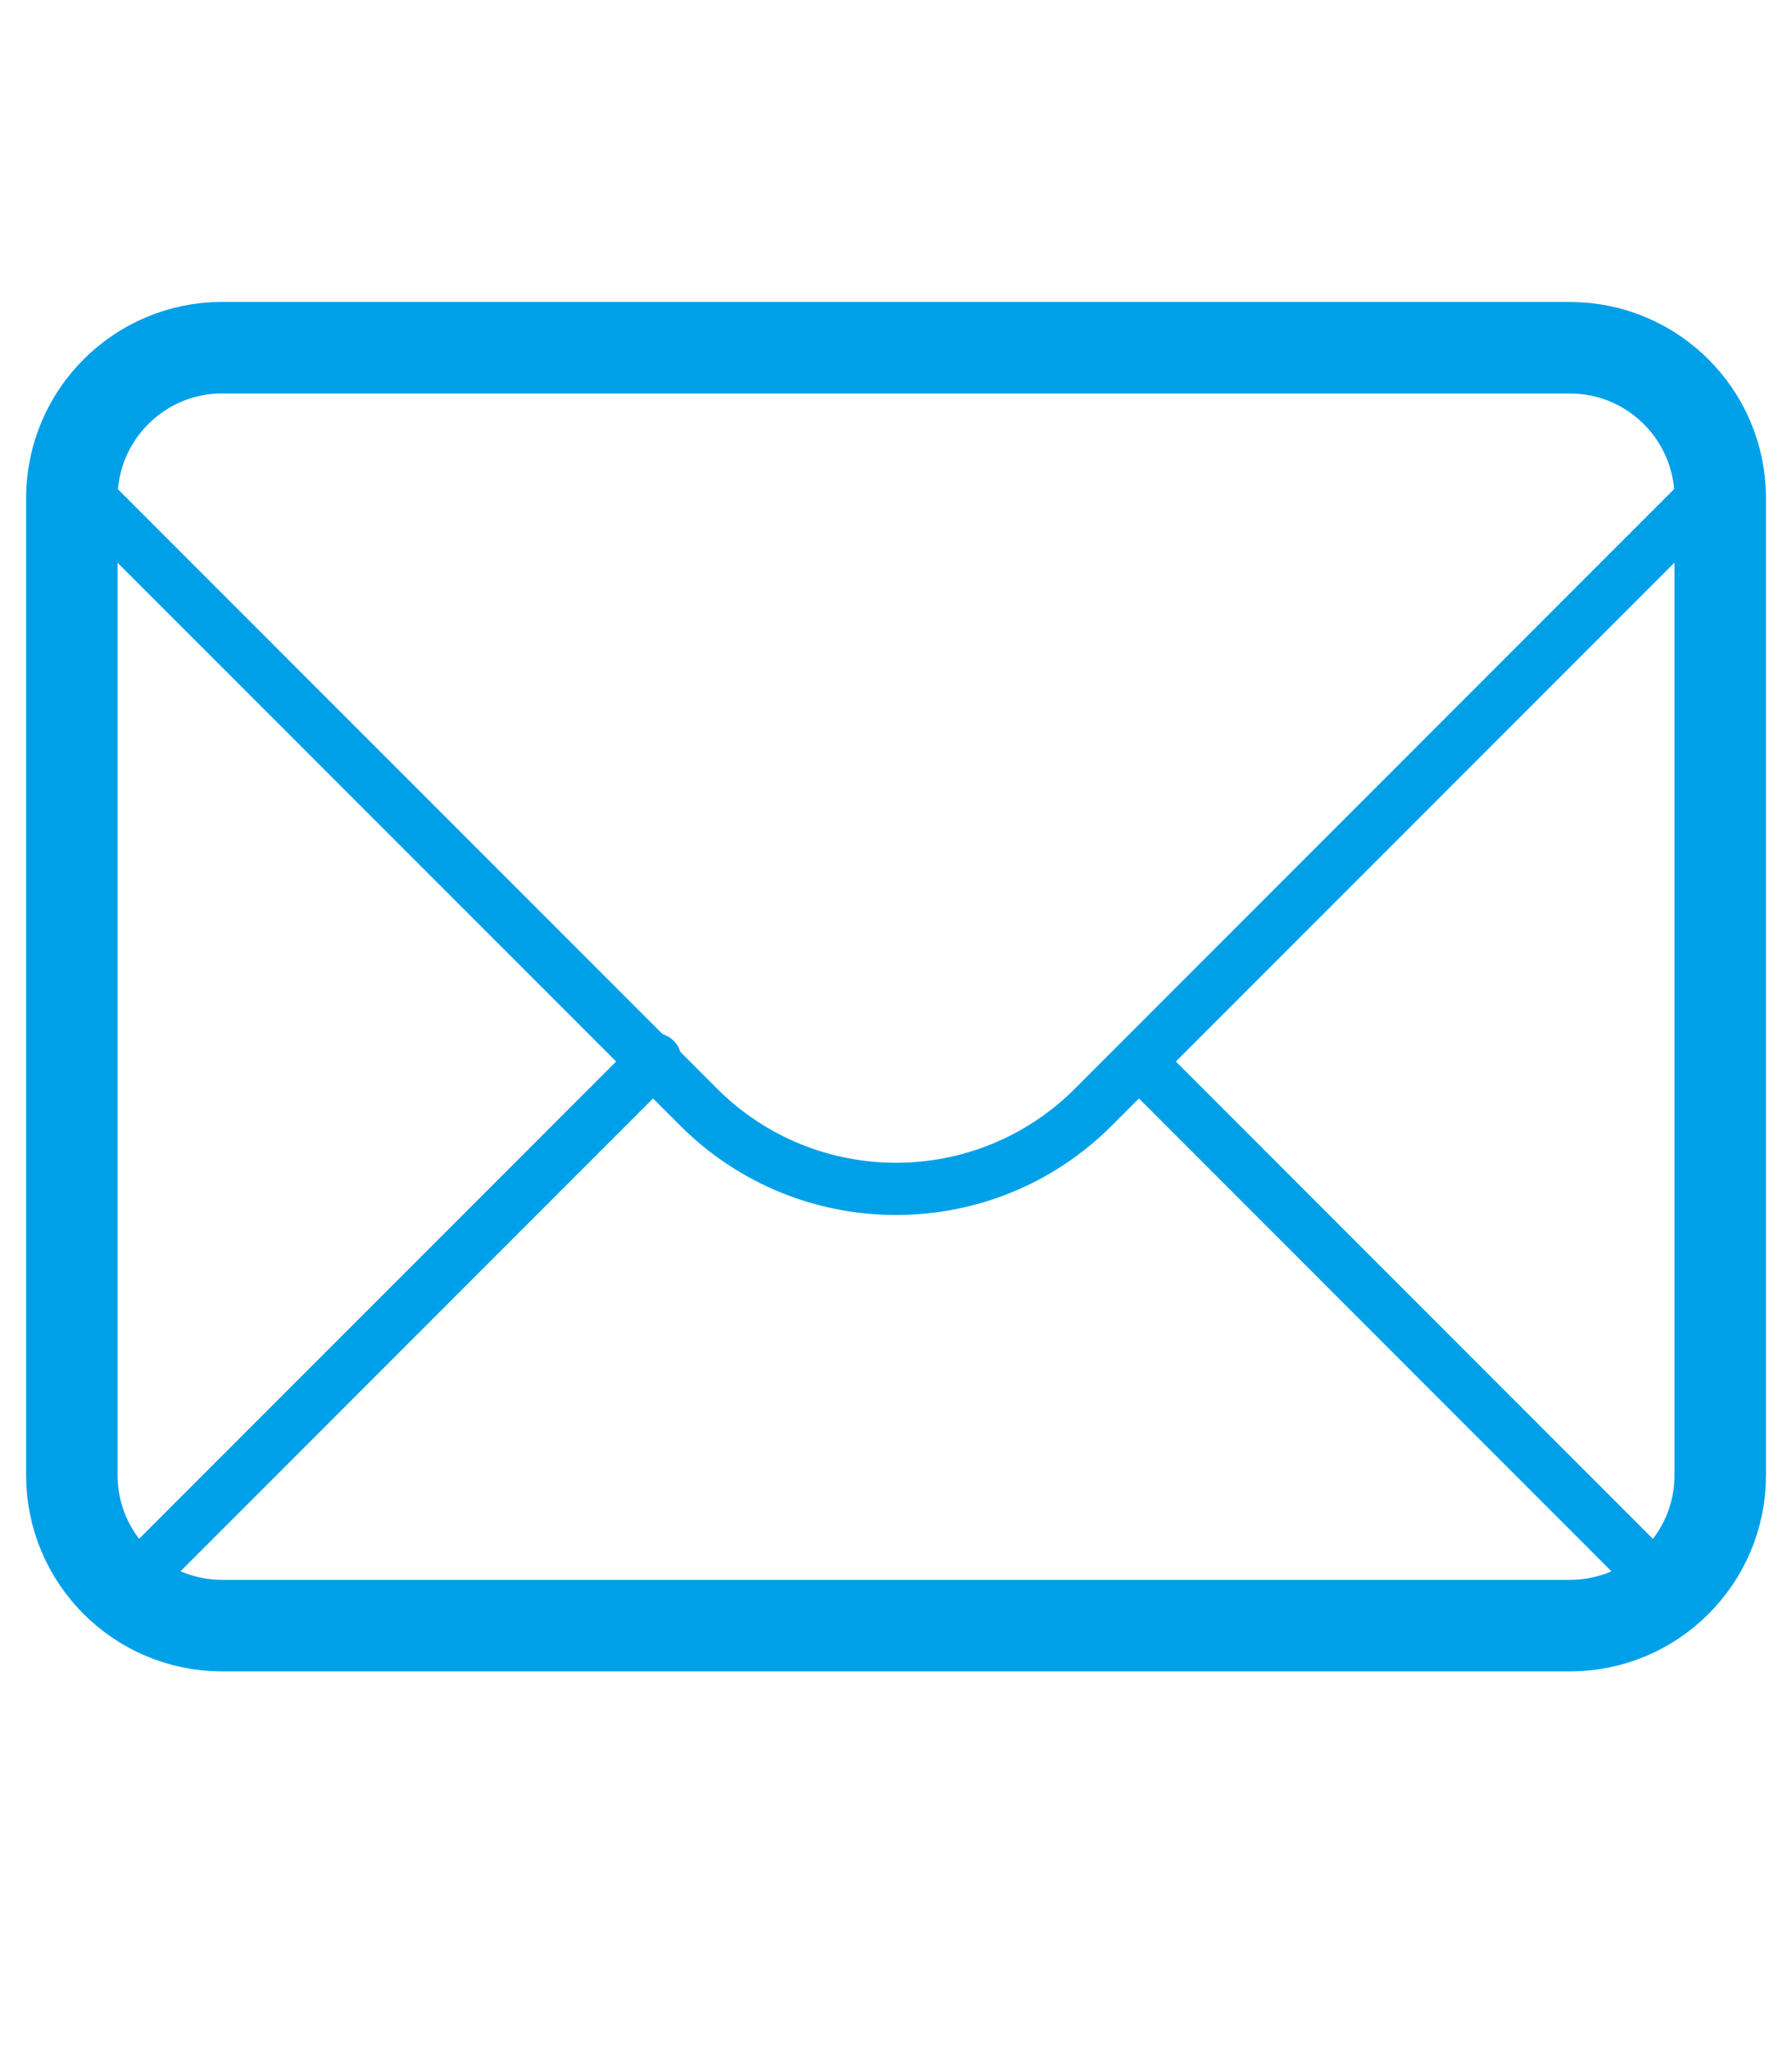 <?xml version="1.0" encoding="UTF-8"?>
<svg id="_レイヤー_2" data-name="レイヤー 2" xmlns="http://www.w3.org/2000/svg" width="21" height="24" viewBox="0 0 21 24">
  <defs>
    <style>
      .cls-1, .cls-2, .cls-3 {
        fill: none;
      }

      .cls-2 {
        stroke-width: .612px;
      }

      .cls-2, .cls-3 {
        stroke: #00a0e9;
        stroke-linecap: round;
        stroke-linejoin: round;
      }

      .cls-3 {
        stroke-width: 1.072px;
      }
    </style>
  </defs>
  <g id="_レイヤー_1-2" data-name="レイヤー 1">
    <g>
      <path class="cls-3" d="M2.603,4.073h15.795c.972,0,1.761.789,1.761,1.761v11.445c0,.972-.789,1.761-1.761,1.761H2.603c-.972,0-1.761-.789-1.761-1.761V5.834c0-.972.789-1.762,1.762-1.762Z"/>
      <path class="cls-2" d="M20.048,5.732l-7.235,7.235c-1.277,1.277-3.348,1.277-4.626,0L.948,5.729"/>
      <line class="cls-2" x1="13.386" y1="12.472" x2="19.529" y2="18.616"/>
      <line class="cls-2" x1="1.501" y1="18.585" x2="7.679" y2="12.407"/>
    </g>
    <rect class="cls-1" width="21" height="24"/>
  </g>
</svg>